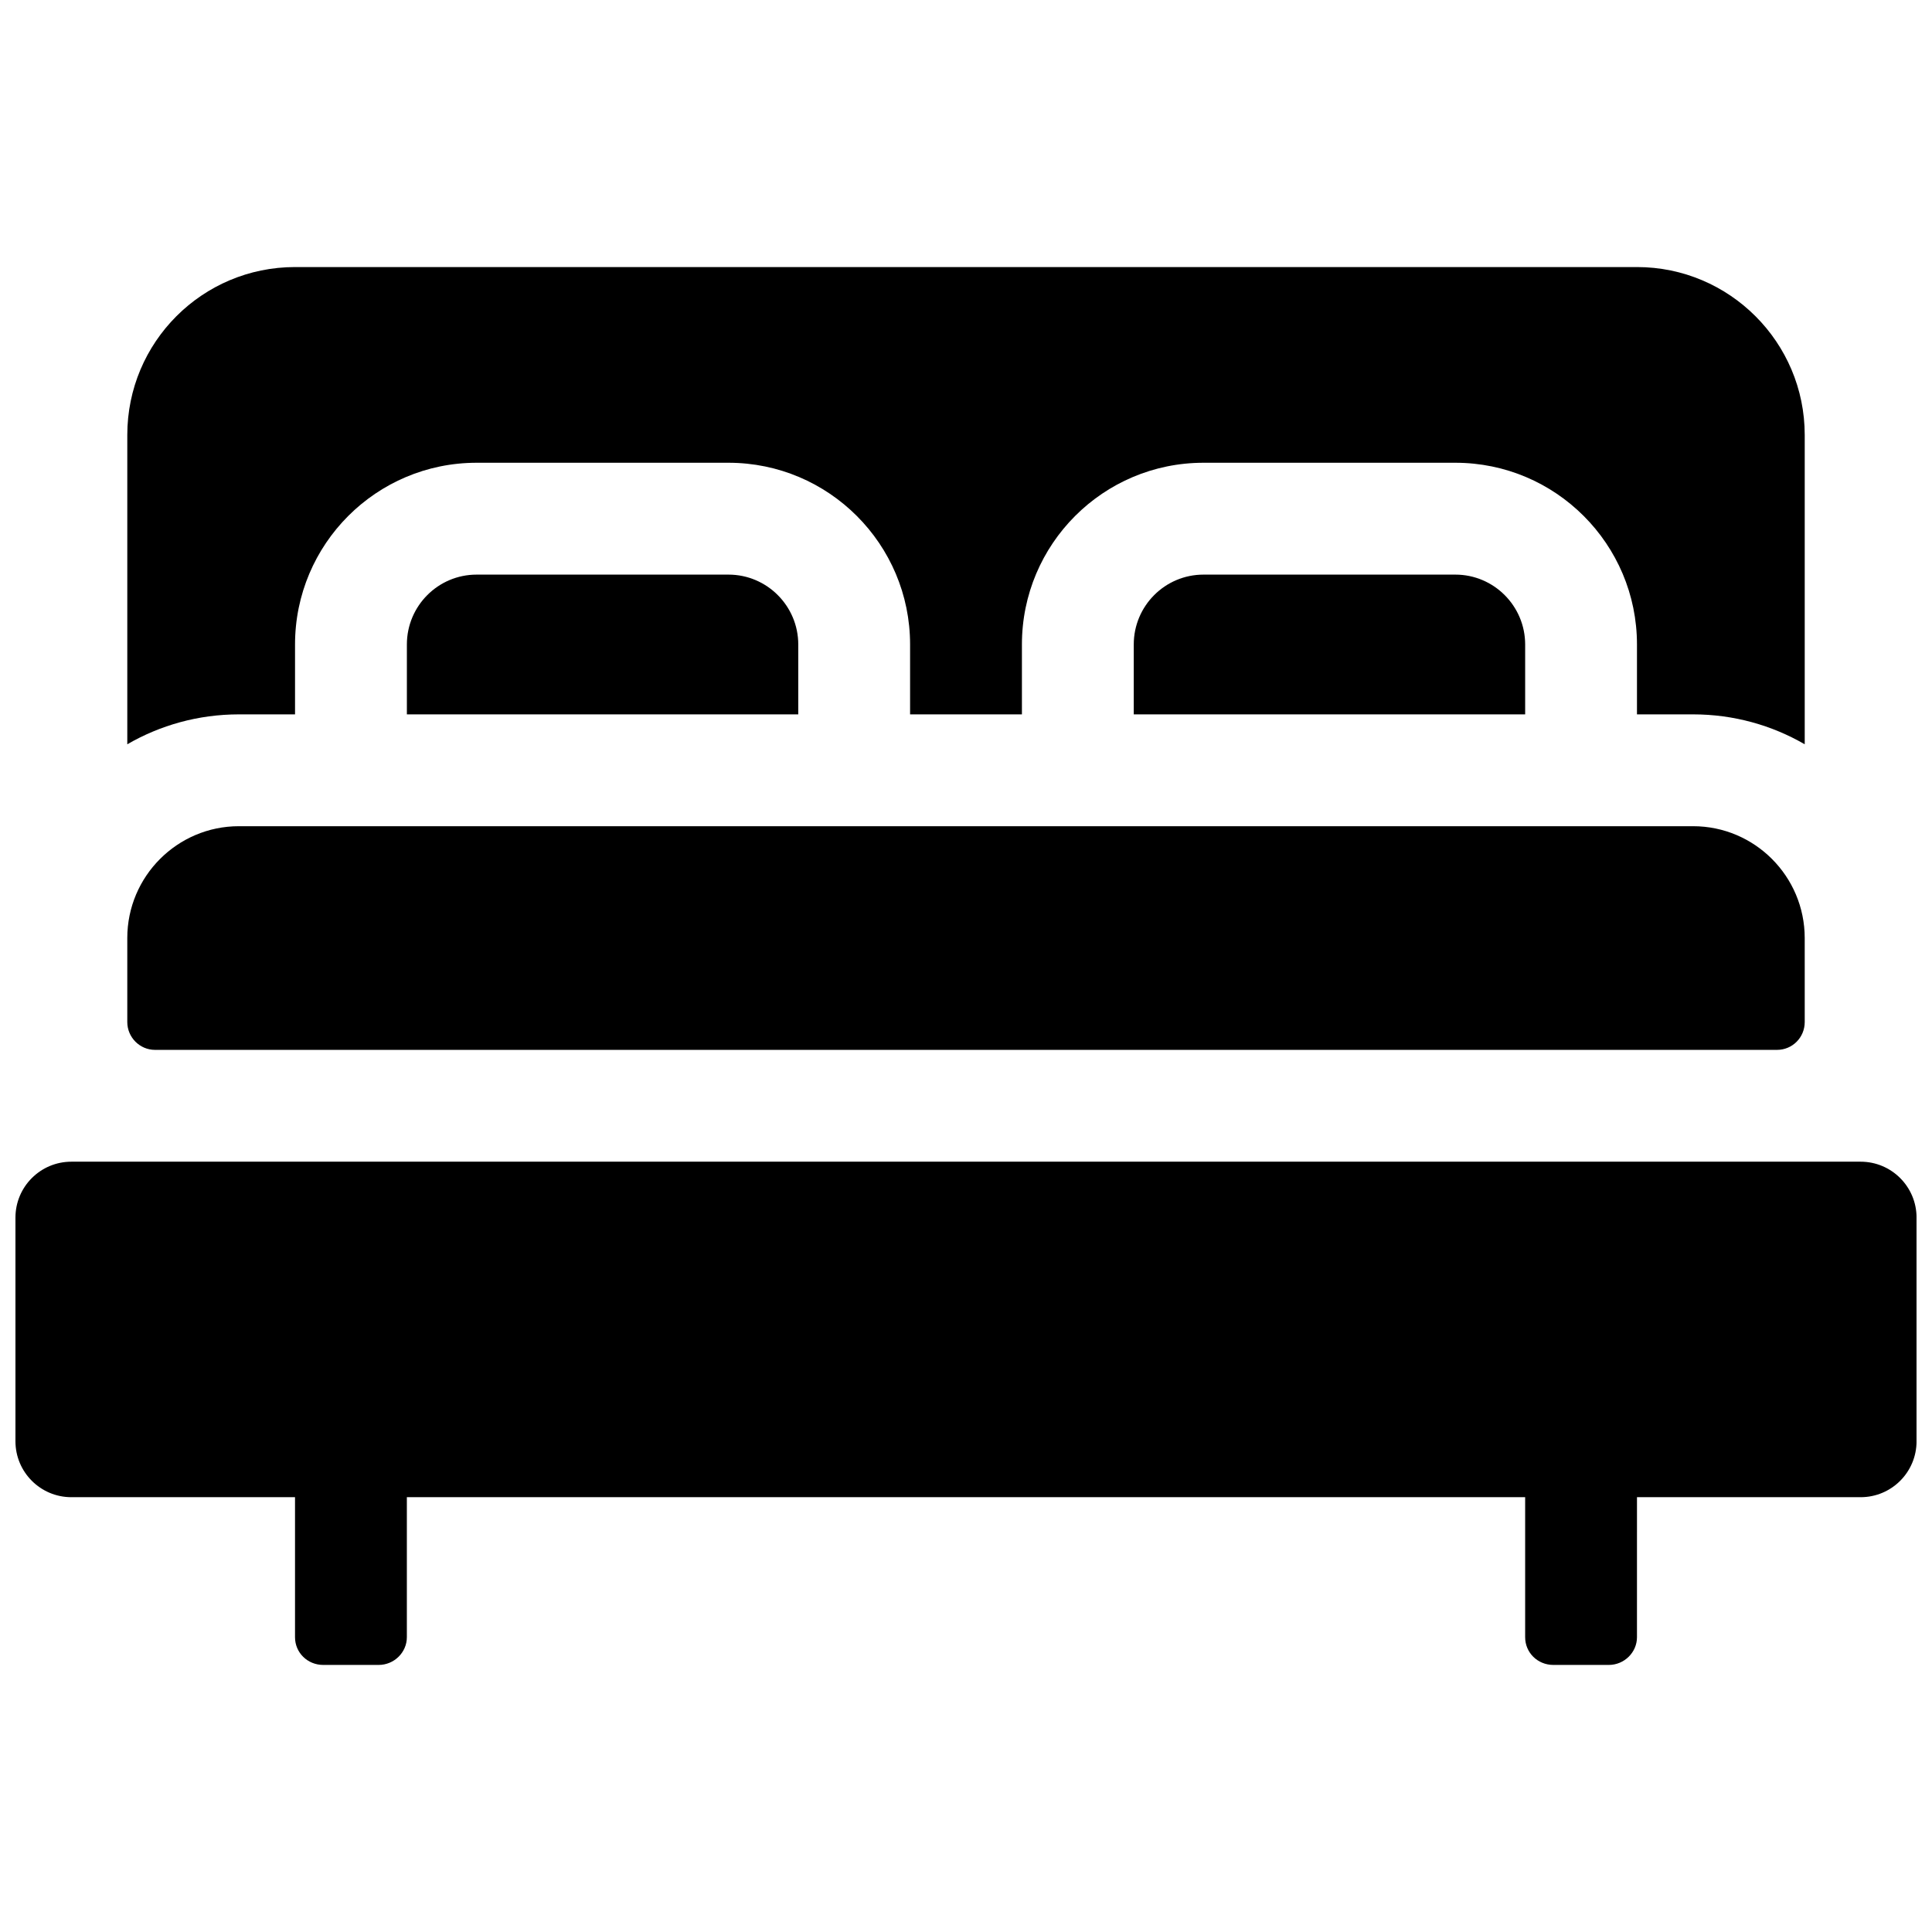<?xml version="1.0" encoding="UTF-8"?>
<!-- Uploaded to: SVG Repo, www.svgrepo.com, Generator: SVG Repo Mixer Tools -->
<svg width="800px" height="800px" version="1.1" viewBox="144 144 512 512" xmlns="http://www.w3.org/2000/svg">
 <defs>
  <clipPath id="a">
   <path d="m148.09 214h503.81v372h-503.81z"/>
  </clipPath>
 </defs>
 <g clip-path="url(#a)">
  <path d="m622.27 400v14.844c0 4.125-3.285 7.383-7.344 7.383h-429.85c-4.023 0-7.344-3.309-7.344-7.383v-22.254c0-16.355 13.273-29.637 29.578-29.637h385.38c16.312 0 29.578 13.293 29.578 29.637zm0-58.758v-81.965c0-24.578-19.961-44.504-44.453-44.504h-355.63c-24.551 0-44.453 19.891-44.453 44.504v81.965c8.703-5.039 18.809-7.926 29.578-7.926h14.875v-18.52c0-26.598 21.543-48.16 48.125-48.16h66.746c26.57 0 48.125 21.594 48.125 48.16v18.52h29.637v-18.52c0-26.598 21.543-48.16 48.125-48.16h66.746c26.57 0 48.125 21.594 48.125 48.16v18.52h14.875c10.773 0 20.875 2.887 29.578 7.926zm-44.453 199.53h59.273c8.184 0 14.816-6.637 14.816-14.82v-59.27c0-8.184-6.633-14.82-14.816-14.82h-474.18c-8.184 0-14.816 6.637-14.816 14.82v59.27c0 8.184 6.633 14.82 14.816 14.82h59.273v37.113c0 4.055 3.285 7.34 7.477 7.34h14.68c4.133 0 7.481-3.34 7.481-7.34v-37.113h296.36v37.113c0 4.055 3.281 7.34 7.477 7.34h14.68c4.129 0 7.477-3.34 7.477-7.34zm-133.36-207.45v-18.52c0-10.234 8.281-18.523 18.488-18.523h66.746c10.191 0 18.492 8.312 18.492 18.523v18.52zm-192.63 0v-18.52c0-10.234 8.277-18.523 18.488-18.523h66.746c10.191 0 18.488 8.312 18.488 18.523v18.52z" fill-rule="evenodd"/>
 </g>
</svg>